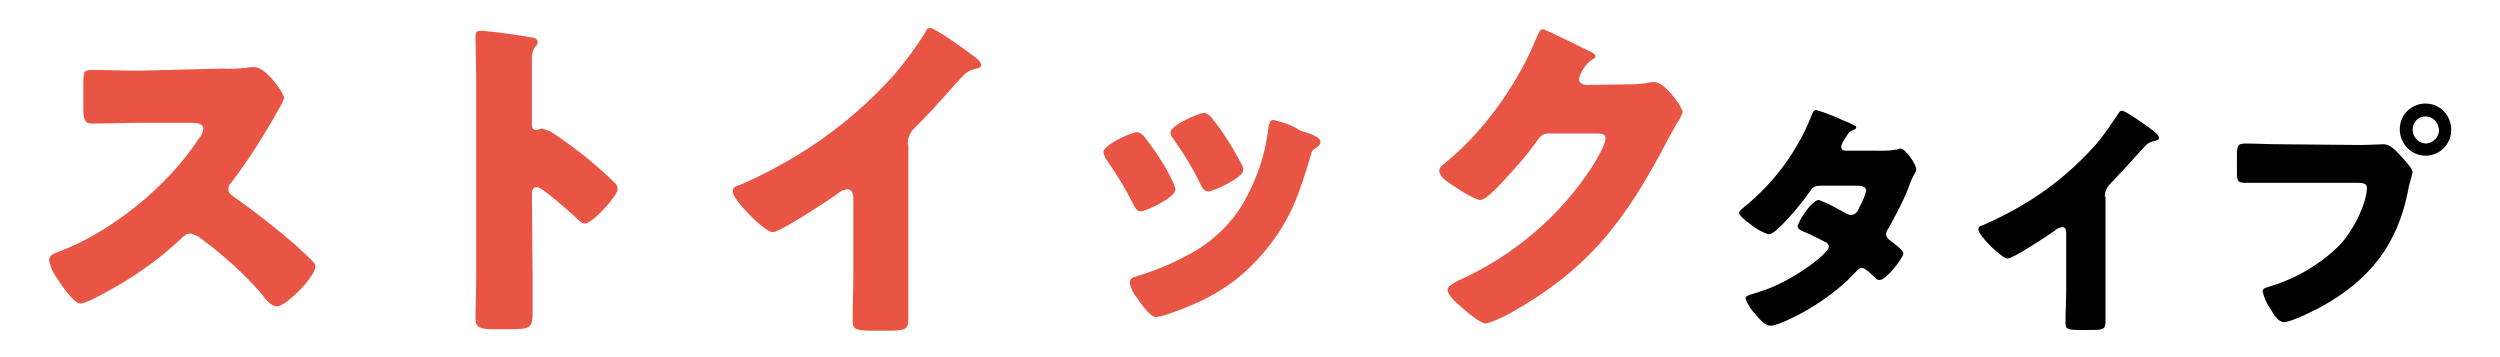 <?xml version="1.0" encoding="utf-8"?>
<!-- Generator: Adobe Illustrator 27.9.0, SVG Export Plug-In . SVG Version: 6.00 Build 0)  -->
<svg version="1.1" id="レイヤー_1" xmlns="http://www.w3.org/2000/svg" xmlns:xlink="http://www.w3.org/1999/xlink" x="0px"
	 y="0px" viewBox="0 0 350 50" style="enable-background:new 0 0 350 50;" xml:space="preserve">
<style type="text/css">
	.st0{fill:#E95544;}
</style>
<g id="グループ_485" transform="translate(1086.768 -5669.304)">
	<path id="パス_97150" d="M-828.3,5690.4c-0.4,0-0.7-0.1-0.7-0.6c0.1-0.4,0.3-0.8,0.6-1.2c0.4-0.6,0.5-0.9,1.1-1.1
		c0.3-0.1,0.4-0.2,0.4-0.4c0-0.1-0.1-0.2-0.2-0.2c-0.2-0.1-0.7-0.4-1.3-0.6c-1.3-0.6-2.7-1.2-4.1-1.6c-0.4,0-0.6,0.6-0.7,0.9
		c-2,5-5.3,9.4-9.4,12.7c-0.2,0.2-0.7,0.5-0.7,0.8c0,0.3,0.7,1,1.6,1.6c0.7,0.6,1.6,1.1,2.5,1.4c0.6,0,1.4-0.8,1.8-1.2
		c1.5-1.5,2.9-3.2,4.1-4.9c0.5-0.7,0.8-0.7,1.8-0.7h4.8c0.5,0,1.2,0.1,1.2,0.7c-0.2,0.8-0.5,1.5-0.9,2.2c-0.3,0.7-0.6,1.2-1.2,1.2
		c-0.2,0-0.5-0.1-0.7-0.2c-1.2-0.7-2.5-1.4-3.8-1.9c-1.1,0-3,3.2-3,3.7c0,0.4,0.7,0.7,1,0.8c1,0.4,1.9,0.9,2.9,1.4
		c0.3,0.1,0.4,0.3,0.5,0.6c0,1-5.4,5.1-9.9,6.4c-0.2,0.1-0.4,0.1-0.6,0.2c-0.8,0.2-1.2,0.4-1.2,0.7c0.3,0.8,0.8,1.6,1.4,2.2
		c0.5,0.6,1.3,1.6,2.1,1.6c1.2,0,4.7-1.9,5.8-2.6c2.3-1.4,4.5-3.1,6.3-5.1c0.2-0.2,0.4-0.4,0.7-0.4c0.5,0,1.5,1.1,1.9,1.4
		c0.1,0.2,0.3,0.3,0.6,0.3c0.9,0,3.3-3.1,3.3-3.7c0-0.5-1.4-1.5-1.8-1.8c-0.3-0.2-0.6-0.5-0.6-0.9c0-0.3,0.1-0.6,0.3-0.8
		c1.1-2,2.2-4,3-6.2c0.2-0.6,0.5-1.2,0.8-1.7c0.1-0.1,0.1-0.3,0.1-0.4c0-0.7-1.5-2.9-2.2-2.9c-0.1,0-0.2,0-0.3,0.1
		c-0.6,0.1-1.3,0.2-2,0.2L-828.3,5690.4z M-792.1,5696.8c0-0.7,0.3-1.3,0.8-1.8c2.6-2.7,4.2-4.6,5-5.4c0.3-0.3,0.8-0.5,1.3-0.6
		c0.2-0.1,0.5-0.1,0.5-0.4c0-0.2-0.3-0.6-0.7-0.9c-1-0.8-4-2.9-4.5-2.9c-0.2,0-0.4,0.2-0.5,0.4c-1,1.5-2,3-3.2,4.4
		c-2.6,2.9-5.6,5.5-8.9,7.6c-2.2,1.4-4.5,2.6-6.8,3.6c-0.3,0.1-0.7,0.2-0.7,0.6c0,0.9,3.3,4.1,4.1,4.1s5.6-3.2,6.6-3.9
		c0.3-0.3,0.6-0.4,1-0.5c0.5,0,0.6,0.3,0.6,0.9v7.8c0,1.6-0.1,3.2-0.1,4.7c0,0.8,0.2,1,1.9,1h1.4c1.8,0,2.3,0,2.3-1.1
		c0-0.7,0-1.3,0-2c0-0.9,0-1.9,0-2.8V5696.8z M-747.2,5683.8c-2,0-3.6,1.6-3.6,3.6c0,0,0,0,0,0c0,2,1.6,3.7,3.6,3.7c0,0,0,0,0,0
		c2,0,3.6-1.6,3.6-3.6c0,0,0,0,0,0C-743.6,5685.4-745.2,5683.8-747.2,5683.8z M-747.2,5685.6c1,0,1.8,0.8,1.9,1.9
		c0,1-0.8,1.8-1.8,1.9c0,0,0,0,0,0c-1,0-1.8-0.8-1.9-1.8c0,0,0,0,0-0.1C-749,5686.4-748.2,5685.6-747.2,5685.6z M-767.6,5689.5
		c-1.6,0-3.2-0.1-4.8-0.1c-1,0-1.2,0.2-1.2,1.7v2.3c0,1.4,0.2,1.5,1.4,1.5c1.5,0,3,0,4.5,0h11.1c0.6,0,1.2,0.1,1.2,0.7
		c0,1.9-1.6,5.6-3.8,8c-2.8,2.8-6.3,4.8-10.1,5.9c-0.3,0.1-0.7,0.2-0.7,0.6c0.2,0.9,0.6,1.8,1.2,2.6c0.3,0.6,1,1.7,1.8,1.7
		c1,0,4.2-1.6,5.3-2.2c6.5-3.6,10.5-8.5,12-15.9c0.1-0.6,0.2-1.1,0.4-1.7c0.1-0.4,0.2-0.8,0.3-1.2c0-0.5-1-1.5-1.5-2.1l-0.3-0.3
		c-0.5-0.6-1.4-1.5-2.2-1.5c-0.7,0-2.2,0.1-3.3,0.1L-767.6,5689.5z"/>
	<path id="パス_97149" class="st0" d="M-1067.3,5679.2c-2.2,0-4.4-0.1-6.6-0.1c-1.2,0-1.2,0.3-1.2,2v3.2c0,1.7,0.1,2.3,1.3,2.3
		c2.2,0,4.4-0.1,6.6-0.1h7.3c0.8,0,1.6,0.1,1.6,0.9c-0.1,0.5-0.3,1-0.7,1.4c-4.3,6.6-12.3,13.1-19.7,15.8c-0.6,0.2-1.2,0.5-1.2,1.2
		c0.2,0.9,0.6,1.8,1.2,2.6c0.5,0.8,2.3,3.4,3.2,3.4c1,0,5.6-2.7,6.7-3.4c2.7-1.7,5.2-3.6,7.5-5.8c0.3-0.3,0.7-0.6,1.2-0.6
		c0.6,0.1,1.1,0.4,1.6,0.8c3.1,2.3,5.9,4.8,8.4,7.7c0.1,0.1,0.2,0.2,0.2,0.3c0.5,0.6,1.2,1.4,1.9,1.4c1.3,0,5.4-4.2,5.4-5.6
		c0-0.2-0.1-0.4-0.3-0.6c-0.3-0.4-2-1.9-2.5-2.4c-2.8-2.4-5.7-4.7-8.7-6.8c-0.4-0.2-0.7-0.6-0.7-1c0-0.3,0.1-0.7,0.4-0.9
		c2.5-3.3,4.7-6.8,6.7-10.4c0.3-0.5,0.6-1,0.7-1.5c0-0.7-2.6-4.3-4.1-4.3c-0.4,0-0.8,0-1.2,0.1c-1.1,0.1-2.2,0.2-3.3,0.1
		L-1067.3,5679.2z M-1012.3,5696.7c0-0.5,0-1.2,0.7-1.2c0.8,0,4.7,3.6,5.5,4.3c0.3,0.3,0.8,0.8,1.2,0.8c1.1,0,4.6-3.9,4.6-4.8
		c0-0.3-0.1-0.6-0.3-0.8c-1.4-1.4-2.9-2.7-4.4-3.9c-0.6-0.5-2.6-2-4.1-3c-0.5-0.4-1.1-0.6-1.8-0.8c-0.2,0-0.5,0.2-0.8,0.2
		c-0.5,0-0.6-0.4-0.6-0.7v-9.3c0-0.6,0.1-1.2,0.5-1.7c0.2-0.1,0.3-0.4,0.3-0.6c0-0.3-0.2-0.5-0.5-0.6c-2.4-0.4-4.9-0.8-7.4-1
		c-0.7,0-0.8,0.3-0.8,0.9c0,1.5,0.1,4,0.1,6v27.7c0,1.9-0.1,3.8-0.1,5.7c0,1.2,0.6,1.5,2.5,1.5h2.2c3.1,0,3.3-0.2,3.3-2.5
		c0-1.6,0-3.2,0-4.8L-1012.3,5696.7z M-959.7,5689.5c0-0.9,0.4-1.8,1.1-2.4c3.6-3.6,5.7-6.3,6.9-7.4c0.5-0.5,1.1-0.7,1.7-0.8
		c0.3-0.1,0.6-0.2,0.6-0.5c0-0.3-0.4-0.8-1-1.2c-1.4-1.1-5.5-4-6.2-4c-0.3,0-0.5,0.3-0.6,0.6c-1.3,2.1-2.8,4.1-4.4,6
		c-3.6,4-7.7,7.5-12.2,10.4c-3,1.9-6.1,3.6-9.4,5c-0.4,0.1-1,0.3-1,0.9c0,1.2,4.5,5.7,5.6,5.7s7.7-4.4,9-5.3
		c0.4-0.4,0.9-0.6,1.4-0.7c0.6,0,0.9,0.5,0.9,1.2v10.7c0,2.2-0.1,4.3-0.1,6.5c0,1.1,0.3,1.4,2.6,1.4h2c2.4,0,3.2,0,3.2-1.5
		c0-0.9,0-1.8,0-2.7c0-1.3,0-2.6,0-3.9V5689.5z M-926.5,5688.5c-0.2-0.3-0.6-0.6-1-0.7c-0.9,0-4.8,1.8-4.8,2.8
		c0.1,0.4,0.2,0.7,0.4,1c1.4,2,2.7,4.1,3.8,6.3c0.2,0.4,0.5,1,1,1c0.7,0,4.9-1.9,4.9-3.1c-0.1-0.4-0.2-0.7-0.4-1.1
		C-923.6,5692.5-925,5690.5-926.5,5688.5L-926.5,5688.5z M-918.1,5685.1c-0.9,0-4.8,1.8-4.8,2.7c0,0.3,0.1,0.6,0.3,0.8
		c1.5,2.1,2.8,4.2,3.9,6.5c0.2,0.4,0.5,1,1.1,1c0.7,0,4.9-1.9,4.9-3c0-0.3-0.1-0.6-0.3-0.9c-1.2-2.3-2.6-4.5-4.2-6.5
		C-917.5,5685.4-917.8,5685.2-918.1,5685.1L-918.1,5685.1z M-908.5,5686.1c-0.5,0-0.6,0.6-0.7,1.1c-0.4,3.8-1.7,7.4-3.6,10.7
		c-1.7,2.8-4.2,5.2-7.1,6.8c-2.5,1.4-5.1,2.5-7.8,3.3c-0.5,0.1-0.9,0.3-0.9,1c0.2,0.7,0.5,1.4,1,2c0.1,0.1,0.2,0.2,0.2,0.3
		c0.5,0.7,1.7,2.4,2.5,2.4c0.5-0.1,1.1-0.2,1.6-0.4c5.6-1.9,9.7-4.2,13.5-8.7c3.7-4.4,4.9-8.1,6.5-13.4c0.2-0.9,0.3-0.9,0.8-1.2
		c0.4-0.3,0.6-0.5,0.6-0.8c0-0.7-1.4-1.2-2.8-1.6C-905.9,5686.8-907.2,5686.4-908.5,5686.1L-908.5,5686.1z M-864.8,5681.2
		c-0.5-0.1-0.9-0.3-0.9-0.9c0.3-1.1,1-2.1,1.9-2.7c0.2-0.1,0.4-0.2,0.4-0.4c0-0.4-0.6-0.6-1.2-0.9c-0.8-0.4-5.8-2.9-6.2-2.9
		c-0.4,0-0.6,0.7-0.9,1.3c-1.4,3.4-3.3,6.7-5.5,9.7c-2.2,3-4.7,5.7-7.6,8c-0.3,0.2-0.4,0.5-0.5,0.8c0.1,0.4,0.3,0.8,0.6,1.1
		c0.8,0.7,4.3,3,5.2,3c0.8,0,3-2.4,3.6-3.1c1.5-1.6,2.9-3.2,4.2-5c0.4-0.6,0.8-1.2,1.6-1.2h6.9c0.6,0,1.2,0,1.2,0.7
		c0,0.9-1.4,3.2-1.9,4c-4.5,6.9-11,12.4-18.5,15.8c-0.1,0-0.3,0.1-0.4,0.2c-0.6,0.3-1.3,0.7-1.3,1.2c0,0.7,1.1,1.7,1.7,2.2
		c0.8,0.7,2.8,2.5,3.7,2.5c1.1-0.3,2.1-0.8,3.1-1.3c11.3-6.3,16.3-13,22.2-24.2c0.4-0.8,0.9-1.6,1.3-2.4c0.4-0.5,0.7-1.1,0.9-1.7
		c0-0.7-2.5-4.2-3.9-4.2c-0.2,0-0.4,0-0.5,0c-0.9,0.2-1.8,0.3-2.7,0.3L-864.8,5681.2z"/>
</g>
</svg>
